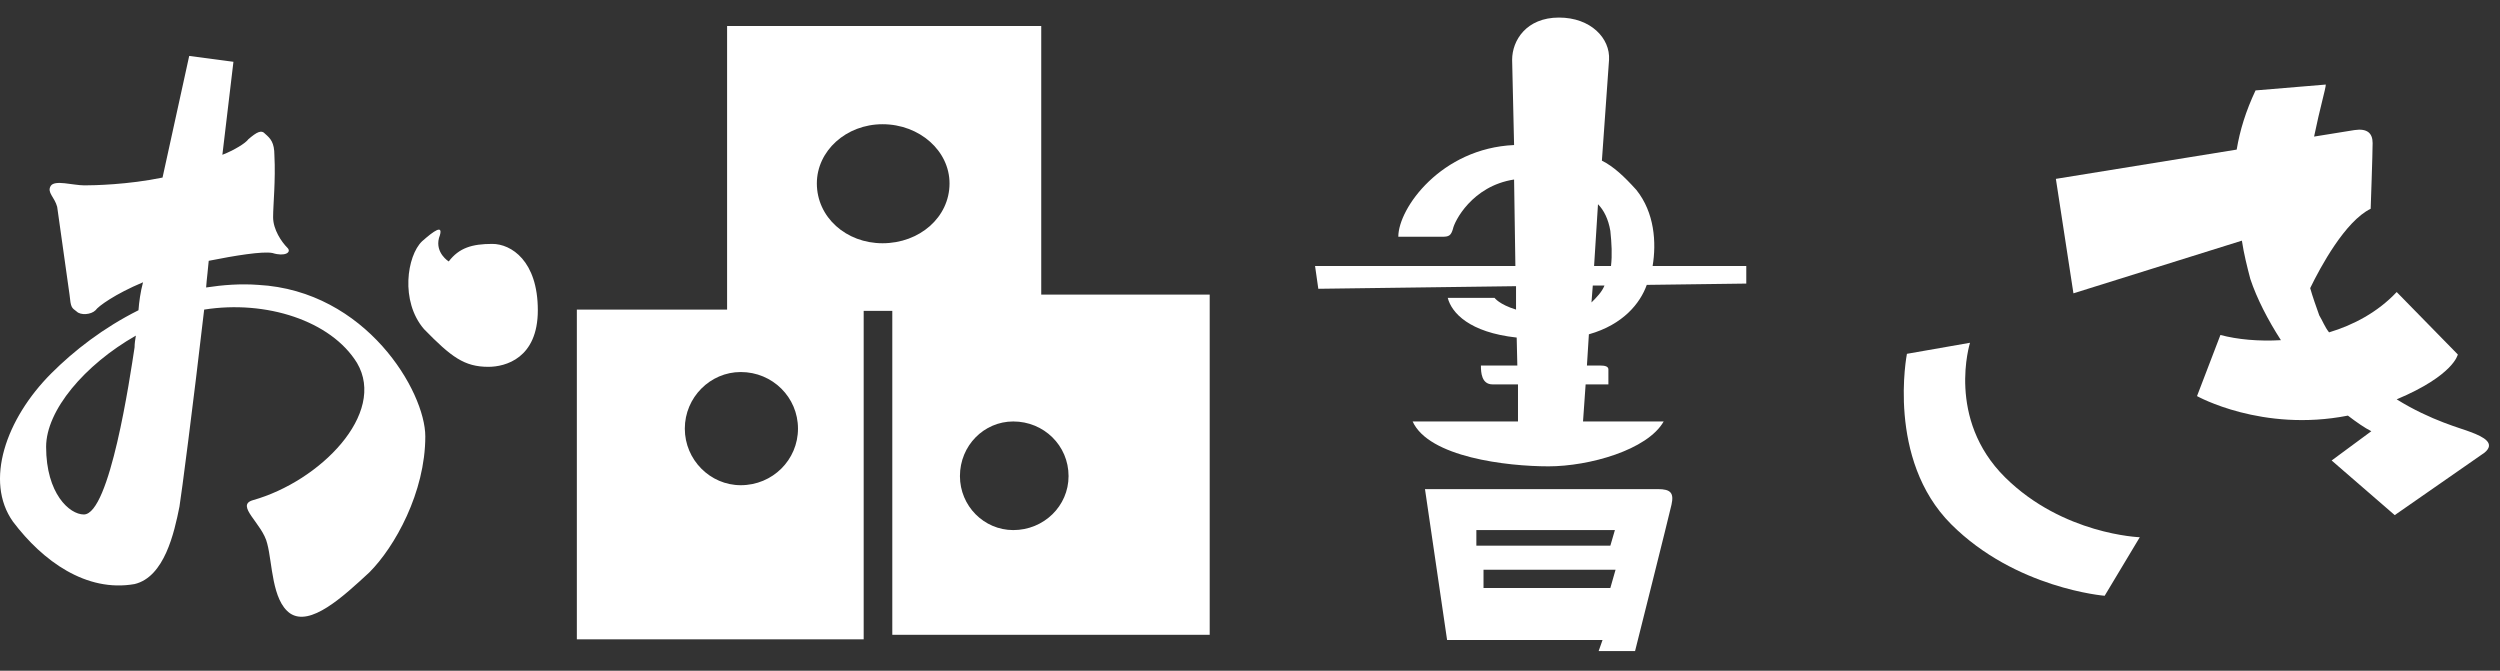 <svg width="123" height="33" viewBox="0 0 123 33" fill="none" xmlns="http://www.w3.org/2000/svg">
<rect x="0" y="0" width="123" height="33" fill="#333333" stroke="none"/>
<path d="M96.925 16.864C96.925 16.864 95.741 20.608 98.653 23.488C101.501 26.304 105.277 26.432 105.277 26.432L103.549 29.312C103.549 29.312 99.165 28.96 95.997 25.792C92.797 22.592 93.821 17.408 93.821 17.408L96.925 16.864ZM121.533 21.248C122.237 21.504 122.781 21.824 122.237 22.272L117.821 25.344L114.717 22.656L116.669 21.216C116.349 21.056 115.933 20.768 115.517 20.448C111.293 21.28 108.093 19.488 108.093 19.488L109.245 16.48C110.077 16.704 111.133 16.8 112.221 16.736C111.581 15.744 111.037 14.688 110.717 13.728C110.557 13.12 110.397 12.48 110.301 11.84L102.013 14.432L101.149 8.8L110.045 7.36C110.205 6.4 110.493 5.472 110.973 4.448L114.429 4.16C114.429 4.352 114.141 5.312 113.853 6.72L115.837 6.4C116.477 6.304 116.733 6.56 116.733 7.04C116.733 7.552 116.637 10.272 116.637 10.272C115.389 10.88 114.173 13.12 113.661 14.176C113.789 14.624 113.949 15.072 114.109 15.52C114.269 15.776 114.365 16.064 114.589 16.352C115.773 16 116.989 15.36 117.917 14.368L120.925 17.44C120.925 17.44 120.733 18.464 117.917 19.648C119.613 20.704 121.149 21.088 121.533 21.248Z" fill="white"/>
<path d="M81.309 13.088H85.917V13.952L81.021 14.016C80.701 14.912 79.869 15.968 78.173 16.448L78.077 17.984H78.717C78.941 17.984 79.133 18.016 79.133 18.176V18.912C79.133 18.912 78.653 18.912 78.013 18.912L77.885 20.736H81.853C81.053 22.144 78.173 22.944 76.189 22.944C74.141 22.944 70.301 22.496 69.501 20.736H74.685V18.912H73.437C72.893 18.912 72.861 18.336 72.861 17.984H74.653L74.621 16.608C72.285 16.352 71.421 15.392 71.229 14.656H73.533C73.533 14.656 73.757 14.976 74.589 15.232V14.08L64.861 14.208L64.701 13.088H74.557L74.493 8.832C72.413 9.152 71.549 10.912 71.485 11.264C71.389 11.584 71.293 11.648 70.973 11.648H68.797C68.797 10.24 70.909 7.296 74.493 7.136L74.397 2.944C74.397 1.984 75.101 0.864 76.701 0.864C78.269 0.864 79.229 1.888 79.165 2.944L78.813 7.904C79.389 8.192 79.901 8.672 80.509 9.344C81.405 10.464 81.501 11.936 81.309 13.088ZM78.301 14.88C78.557 14.624 78.813 14.368 78.941 14.048H78.365L78.301 14.88ZM79.261 13.088C79.325 12.544 79.293 11.968 79.229 11.36C79.133 10.784 78.909 10.336 78.621 10.048L78.429 13.088H79.261ZM81.565 24.064C82.205 24.064 82.365 24.256 82.237 24.832C82.109 25.408 80.445 32.032 80.445 32.032H78.653L78.845 31.488H71.197L70.109 24.064H81.565ZM72.637 26.08V26.848H79.229L79.453 26.08H72.637ZM79.229 28.928L79.485 28.032H72.989V28.928H79.229Z" fill="white"/>
<path d="M51.229 14.496H59.517V31.232H43.901V15.296H42.493V31.456H28.381V15.232H35.773V1.28H51.229V14.496ZM36.445 23.872C38.013 23.872 39.261 22.624 39.261 21.088C39.261 19.552 38.013 18.304 36.445 18.304C34.941 18.304 33.693 19.552 33.693 21.088C33.693 22.624 34.941 23.872 36.445 23.872ZM40.189 9.024C40.189 10.688 41.629 11.968 43.421 11.968C45.245 11.968 46.717 10.688 46.717 9.024C46.717 7.424 45.245 6.112 43.421 6.112C41.629 6.112 40.189 7.424 40.189 9.024ZM49.853 26.08C51.357 26.08 52.573 24.896 52.573 23.424C52.573 21.92 51.357 20.736 49.853 20.736C48.413 20.736 47.229 21.92 47.229 23.424C47.229 24.896 48.413 26.08 49.853 26.08Z" fill="white"/>
<path d="M12.701 14.016C18.013 14.304 20.925 19.264 20.925 21.472C20.925 24.224 19.421 26.912 18.173 28.16C16.861 29.376 15.261 30.848 14.269 30.176C13.373 29.536 13.405 27.712 13.149 26.752C12.925 25.76 11.549 24.864 12.445 24.608C15.741 23.68 19.037 20.352 17.565 17.856C16.285 15.776 13.085 14.752 10.045 15.232C9.501 19.936 8.925 24.352 8.829 24.928C8.573 26.208 8.093 28.384 6.621 28.736C4.253 29.152 2.109 27.616 0.637 25.664C-0.771 23.68 0.285 20.608 2.525 18.368C3.645 17.248 5.085 16.128 6.813 15.264C6.845 14.848 6.909 14.368 7.037 13.888C5.661 14.464 4.829 15.072 4.701 15.264C4.477 15.488 3.965 15.52 3.773 15.328C3.517 15.136 3.485 15.136 3.421 14.496L2.813 10.176C2.685 9.696 2.301 9.472 2.493 9.152C2.685 8.832 3.581 9.12 4.157 9.12C4.605 9.12 6.301 9.088 7.997 8.736C8.701 5.504 9.309 2.752 9.309 2.752L11.485 3.04C11.485 3.04 11.261 4.96 10.941 7.616C11.517 7.392 12.093 7.04 12.221 6.848C12.637 6.496 12.861 6.368 13.053 6.592C13.309 6.816 13.501 7.008 13.501 7.648C13.565 8.864 13.437 10.08 13.437 10.688C13.437 11.296 13.853 11.904 14.141 12.192C14.365 12.416 14.013 12.64 13.405 12.448C12.925 12.352 11.549 12.576 10.269 12.832C10.237 13.248 10.173 13.696 10.141 14.144C10.973 14.016 11.837 13.952 12.701 14.016ZM6.621 17.088C6.621 16.896 6.653 16.704 6.685 16.512C4.157 17.952 2.269 20.192 2.269 21.984C2.269 24.288 3.421 25.312 4.125 25.312C5.405 25.312 6.397 18.56 6.621 17.088ZM24.221 12C25.149 12 26.461 12.832 26.461 15.264C26.461 17.632 24.861 18.048 24.029 18.048C22.845 18.048 22.205 17.568 20.861 16.192C19.677 14.816 20.029 12.576 20.765 11.872C21.309 11.392 21.885 10.944 21.597 11.712C21.405 12.448 22.077 12.864 22.077 12.864C22.589 12.192 23.229 12 24.221 12Z" fill="white"/>
</svg>
